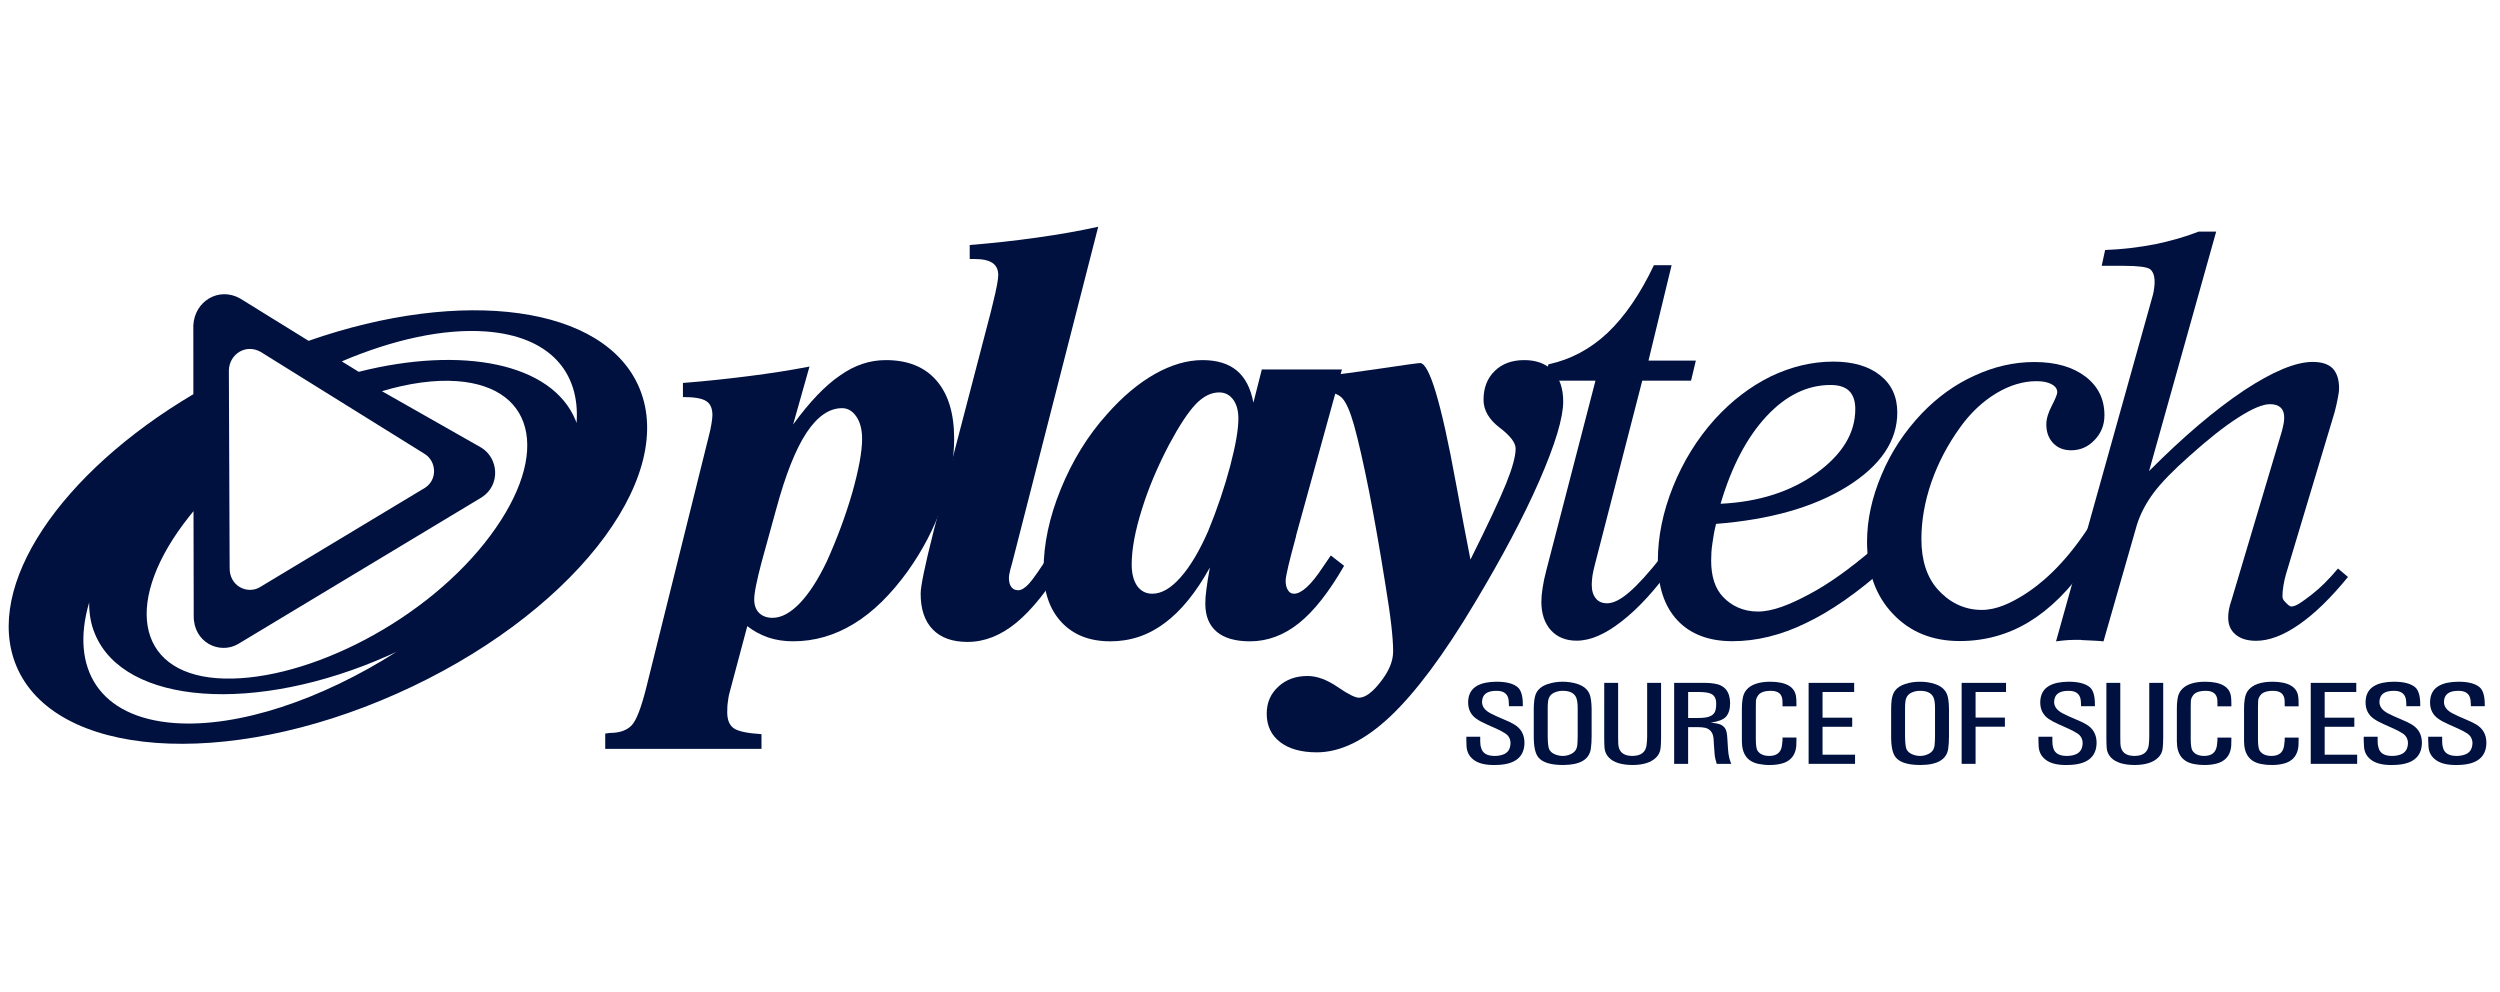 <svg width="121" height="48" viewBox="0 0 121 48" fill="none" xmlns="http://www.w3.org/2000/svg">
<path d="M27.906 20.473C27.887 20.427 27.875 20.383 27.856 20.337C26.713 17.57 22.37 16.732 17.362 17.996L16.541 17.491C19.006 16.441 21.461 15.893 23.518 16.043C26.587 16.272 28.088 17.996 27.906 20.473ZM23.454 26.284C20.243 30.319 14.441 33.112 10.493 32.824C6.552 32.529 5.954 29.022 9.166 24.987C9.229 24.904 9.299 24.822 9.366 24.74L9.376 29.799C9.355 31.085 10.61 31.688 11.511 31.178L23.315 24.071C24.238 23.481 24.141 22.16 23.271 21.652L18.485 18.933C19.779 18.549 21.021 18.368 22.124 18.448C26.069 18.743 26.662 22.249 23.454 26.284ZM8.441 34.995C4.818 34.725 3.373 32.368 4.316 29.158C4.31 29.693 4.395 30.206 4.596 30.682C6.012 34.119 12.368 34.584 18.792 31.731C18.924 31.673 19.054 31.609 19.184 31.552C15.578 33.849 11.56 35.223 8.441 34.995ZM12.614 17.03L20.538 21.96C21.124 22.306 21.194 23.209 20.571 23.609L12.566 28.427C11.955 28.775 11.098 28.361 11.115 27.482L11.077 17.915C11.111 17.116 11.911 16.634 12.614 17.03ZM30.956 18.805C29.296 14.776 22.399 13.889 14.935 16.496L11.623 14.447C10.592 13.866 9.414 14.574 9.357 15.752L9.359 19.079C2.927 22.884 -0.803 28.361 0.785 32.217C2.625 36.67 10.869 37.281 19.198 33.577C27.53 29.875 32.794 23.26 30.956 18.805Z" fill="#001140"/>
<path d="M37.576 24.611L36.856 27.227C36.749 27.625 36.666 27.988 36.6 28.3C36.532 28.629 36.504 28.864 36.504 29.009C36.504 29.29 36.581 29.504 36.739 29.665C36.904 29.825 37.123 29.903 37.392 29.903C37.815 29.903 38.254 29.668 38.709 29.198C39.161 28.727 39.595 28.054 40.018 27.172C40.525 26.043 40.938 24.932 41.257 23.82C41.564 22.722 41.726 21.857 41.726 21.241C41.726 20.794 41.632 20.434 41.45 20.166C41.267 19.894 41.032 19.755 40.757 19.755C40.13 19.755 39.559 20.156 39.035 20.943C38.511 21.74 38.025 22.959 37.576 24.611ZM33.054 18.535C34.173 18.448 35.232 18.332 36.249 18.203C37.262 18.074 38.237 17.924 39.179 17.742L38.387 20.546C39.178 19.462 39.932 18.665 40.655 18.175C41.365 17.669 42.102 17.429 42.878 17.429C43.933 17.429 44.752 17.757 45.321 18.413C45.898 19.075 46.181 20.015 46.181 21.23C46.181 22.256 45.988 23.339 45.593 24.47C45.197 25.603 44.639 26.655 43.943 27.633C43.124 28.769 42.26 29.621 41.336 30.184C40.407 30.753 39.429 31.039 38.387 31.039C37.959 31.039 37.56 30.981 37.181 30.854C36.81 30.723 36.474 30.545 36.169 30.305L35.358 33.345C35.302 33.527 35.258 33.722 35.237 33.913C35.205 34.099 35.198 34.288 35.198 34.477C35.198 34.842 35.304 35.107 35.523 35.254C35.743 35.401 36.188 35.492 36.856 35.533V36.244H29.293V35.503C29.319 35.503 29.356 35.499 29.404 35.49C29.454 35.478 29.493 35.474 29.512 35.474C29.982 35.474 30.332 35.355 30.567 35.111C30.804 34.868 31.044 34.236 31.298 33.206L34.308 21.101C34.361 20.908 34.401 20.71 34.433 20.523C34.463 20.342 34.481 20.193 34.481 20.094C34.481 19.761 34.38 19.538 34.183 19.415C33.98 19.279 33.603 19.217 33.054 19.217L33.054 18.535Z" fill="#001140"/>
<path d="M46.934 11.858C48.065 11.768 49.144 11.647 50.194 11.499C51.235 11.352 52.225 11.182 53.154 10.974L49 27.204C48.973 27.294 48.942 27.401 48.906 27.542C48.852 27.751 48.831 27.886 48.831 27.958C48.831 28.148 48.867 28.301 48.943 28.405C49.024 28.515 49.137 28.568 49.283 28.568C49.433 28.568 49.601 28.466 49.796 28.258C49.988 28.054 50.361 27.516 50.917 26.646L51.579 27.142C50.746 28.52 49.942 29.522 49.187 30.142C48.431 30.761 47.647 31.069 46.827 31.069C46.104 31.069 45.538 30.871 45.148 30.468C44.754 30.066 44.56 29.485 44.56 28.736C44.56 28.368 44.763 27.391 45.162 25.806L45.202 25.647L47.959 15.083C47.983 14.986 48.018 14.841 48.063 14.652C48.238 13.957 48.315 13.509 48.315 13.316C48.315 13.05 48.225 12.857 48.037 12.728C47.854 12.603 47.568 12.536 47.171 12.536H46.934L46.934 11.858Z" fill="#001140"/>
<path d="M59.938 20.264C59.938 19.876 59.855 19.568 59.683 19.337C59.511 19.107 59.289 18.993 59.01 18.993C58.615 18.993 58.235 19.183 57.866 19.569C57.497 19.96 57.075 20.604 56.591 21.506C56.026 22.582 55.582 23.63 55.264 24.663C54.936 25.706 54.774 26.587 54.774 27.319C54.774 27.763 54.864 28.107 55.043 28.367C55.223 28.612 55.47 28.736 55.771 28.736C56.217 28.736 56.672 28.475 57.143 27.94C57.614 27.408 58.058 26.658 58.48 25.693C58.922 24.617 59.271 23.568 59.538 22.569C59.803 21.561 59.938 20.795 59.938 20.264ZM64.949 17.883L62.733 25.911V25.94C62.395 27.177 62.225 27.896 62.225 28.102C62.225 28.293 62.259 28.445 62.337 28.564C62.41 28.685 62.505 28.736 62.632 28.736C62.991 28.736 63.459 28.311 64.021 27.456C64.191 27.212 64.322 27.019 64.411 26.884L65.055 27.385C64.332 28.638 63.611 29.565 62.876 30.155C62.14 30.747 61.346 31.04 60.5 31.04C59.795 31.04 59.256 30.885 58.893 30.58C58.519 30.263 58.337 29.813 58.337 29.212C58.337 29.033 58.35 28.803 58.389 28.532C58.421 28.258 58.48 27.902 58.557 27.469C57.887 28.677 57.158 29.576 56.37 30.156C55.585 30.747 54.708 31.04 53.742 31.04C52.742 31.04 51.957 30.733 51.379 30.118C50.799 29.495 50.51 28.651 50.51 27.577C50.51 26.34 50.783 25.039 51.346 23.662C51.9 22.303 52.645 21.086 53.585 20.041C54.326 19.202 55.093 18.557 55.89 18.104C56.694 17.652 57.462 17.429 58.2 17.429C58.906 17.429 59.454 17.599 59.862 17.936C60.269 18.277 60.536 18.797 60.664 19.489L61.072 17.883L64.949 17.883Z" fill="#001140"/>
<path d="M63.655 18.993V18.252C64.735 18.133 65.828 17.985 66.942 17.819C68.047 17.653 68.649 17.572 68.733 17.572C69.178 17.572 69.76 19.504 70.465 23.374C70.751 24.913 70.986 26.155 71.17 27.083C72.011 25.401 72.585 24.173 72.896 23.405C73.205 22.642 73.357 22.074 73.357 21.711C73.357 21.43 73.098 21.088 72.582 20.698C72.066 20.305 71.803 19.852 71.803 19.353C71.803 18.773 71.981 18.307 72.346 17.953C72.702 17.604 73.179 17.429 73.775 17.429C74.364 17.429 74.829 17.604 75.162 17.953C75.489 18.307 75.659 18.802 75.659 19.432C75.659 20.224 75.274 21.5 74.51 23.256C73.745 25.007 72.699 26.98 71.375 29.186C69.876 31.701 68.508 33.527 67.281 34.683C66.053 35.838 64.871 36.413 63.735 36.413C62.979 36.413 62.388 36.247 61.956 35.915C61.525 35.581 61.309 35.124 61.309 34.542C61.309 34.012 61.493 33.583 61.87 33.235C62.242 32.889 62.713 32.718 63.288 32.718C63.737 32.718 64.22 32.896 64.735 33.246C65.248 33.601 65.597 33.769 65.767 33.769C66.077 33.769 66.425 33.513 66.82 33.002C67.226 32.484 67.428 31.999 67.428 31.528C67.428 31.185 67.395 30.747 67.334 30.222C67.274 29.691 67.176 29.044 67.051 28.275C66.79 26.626 66.525 25.12 66.261 23.768C65.991 22.419 65.751 21.354 65.535 20.575C65.345 19.906 65.154 19.472 64.96 19.267C64.767 19.064 64.454 18.963 64.007 18.963H63.973C63.843 18.981 63.744 18.993 63.655 18.993Z" fill="#001140"/>
<path d="M80.935 27.41C80.101 28.571 79.28 29.463 78.481 30.078C77.69 30.7 76.967 31.009 76.31 31.009C75.781 31.009 75.367 30.836 75.062 30.502C74.757 30.16 74.602 29.702 74.602 29.128C74.602 28.927 74.623 28.703 74.663 28.451C74.7 28.197 74.759 27.916 74.838 27.619L77.221 18.424H74.712L74.946 17.633C76.024 17.4 76.977 16.892 77.81 16.107C78.638 15.318 79.39 14.229 80.05 12.835H80.906L79.787 17.452H82.079L81.847 18.424H79.485L77.197 27.306C77.145 27.508 77.105 27.684 77.077 27.851C77.058 28.013 77.04 28.162 77.04 28.288C77.04 28.584 77.105 28.806 77.24 28.965C77.364 29.123 77.553 29.199 77.782 29.199C78.081 29.199 78.433 29.027 78.85 28.666C79.266 28.313 79.792 27.733 80.424 26.933L80.935 27.41Z" fill="#001140"/>
<path d="M83.276 24.382C85.12 24.295 86.675 23.797 87.921 22.897C89.177 21.984 89.796 20.959 89.796 19.797C89.796 19.407 89.696 19.115 89.496 18.918C89.303 18.73 89.002 18.633 88.599 18.633C87.481 18.633 86.443 19.132 85.493 20.152C84.543 21.178 83.806 22.585 83.276 24.382ZM83.058 25.356C82.972 25.686 82.918 26.005 82.879 26.308C82.833 26.603 82.82 26.88 82.82 27.13C82.82 27.9 83.009 28.488 83.398 28.893C83.78 29.299 84.345 29.599 85.08 29.599C85.804 29.599 86.637 29.259 87.553 28.768C88.48 28.281 89.523 27.542 90.672 26.554L91.279 27.461C89.907 28.681 88.617 29.584 87.403 30.159C86.194 30.747 85.01 31.034 83.846 31.034C82.708 31.034 81.814 30.693 81.187 30.024C80.554 29.345 80.24 28.395 80.24 27.157C80.24 25.973 80.486 24.768 80.978 23.548C81.469 22.333 82.142 21.242 82.991 20.297C83.815 19.392 84.721 18.704 85.697 18.223C86.687 17.748 87.696 17.502 88.735 17.502C89.693 17.502 90.443 17.724 90.997 18.163C91.55 18.599 91.829 19.2 91.829 19.965C91.829 21.343 91.016 22.54 89.405 23.546C87.79 24.55 85.674 25.149 83.058 25.356Z" fill="#001140"/>
<path d="M101.075 25.545L101.039 27.286C100.171 28.54 99.23 29.476 98.205 30.1C97.181 30.719 96.062 31.027 94.851 31.027C93.524 31.027 92.44 30.589 91.608 29.702C90.779 28.829 90.365 27.666 90.365 26.223C90.365 25.161 90.6 24.079 91.069 22.975C91.533 21.866 92.186 20.882 93.018 20.007C93.779 19.216 94.633 18.599 95.579 18.175C96.517 17.744 97.476 17.522 98.463 17.522C99.499 17.522 100.322 17.76 100.935 18.227C101.548 18.695 101.855 19.316 101.855 20.099C101.855 20.563 101.699 20.966 101.377 21.297C101.059 21.631 100.684 21.794 100.245 21.794C99.886 21.794 99.597 21.683 99.374 21.448C99.153 21.216 99.042 20.916 99.042 20.541C99.042 20.28 99.128 19.981 99.311 19.632C99.486 19.289 99.571 19.075 99.571 18.989C99.571 18.828 99.485 18.699 99.3 18.599C99.117 18.498 98.876 18.449 98.562 18.449C97.924 18.449 97.278 18.64 96.612 19.038C95.951 19.441 95.374 19.984 94.878 20.674C94.273 21.51 93.806 22.4 93.478 23.34C93.156 24.278 92.996 25.189 92.996 26.091C92.996 27.11 93.255 27.926 93.779 28.52C94.309 29.116 95.019 29.52 95.919 29.52C96.629 29.52 97.326 29.192 98.011 28.755C98.7 28.311 99.841 27.426 101.075 25.545Z" fill="#001140"/>
<path d="M99.512 31.042L104.204 14.26C104.232 14.157 104.249 14.053 104.261 13.941C104.279 13.838 104.283 13.731 104.283 13.645C104.283 13.346 104.206 13.141 104.06 13.025C103.911 12.923 103.486 12.866 102.791 12.866H101.722L101.888 12.101C102.749 12.067 103.554 11.966 104.304 11.822C105.046 11.667 105.756 11.469 106.414 11.21H107.263L104.015 22.801C105.678 21.128 107.21 19.833 108.604 18.899C109.994 17.983 111.104 17.517 111.933 17.517C112.369 17.517 112.686 17.62 112.896 17.825C113.1 18.037 113.211 18.358 113.211 18.789C113.211 18.924 113.188 19.084 113.148 19.277C113.111 19.476 113.061 19.695 113.001 19.93L110.631 27.826C110.589 27.977 110.55 28.148 110.52 28.331C110.488 28.508 110.471 28.691 110.471 28.867C110.471 28.969 110.52 29.057 110.605 29.139C110.69 29.216 110.794 29.354 110.906 29.354C111.137 29.354 111.462 29.102 111.868 28.791C112.277 28.48 112.706 28.055 113.159 27.516L113.642 27.925C112.826 28.925 112.04 29.695 111.285 30.219C110.528 30.748 109.828 31.015 109.191 31.015C108.775 31.015 108.446 30.914 108.206 30.715C107.961 30.512 107.845 30.243 107.845 29.891C107.845 29.768 107.855 29.634 107.883 29.492C107.907 29.351 107.954 29.197 108.011 29.029L110.446 20.862C110.491 20.683 110.52 20.546 110.536 20.454C110.55 20.364 110.555 20.275 110.555 20.2C110.555 19.991 110.498 19.833 110.375 19.72C110.259 19.616 110.089 19.562 109.865 19.562C109.519 19.562 109.007 19.775 108.333 20.208C107.654 20.639 106.879 21.256 105.988 22.053C105.191 22.759 104.602 23.361 104.232 23.858C103.862 24.357 103.592 24.873 103.424 25.409L101.809 31.042C101.625 31.014 100.972 30.993 100.782 30.981C100.594 30.968 100.87 30.968 100.674 30.968C100.476 30.968 100.278 30.968 100.087 30.981C99.902 30.993 99.71 31.014 99.512 31.042Z" fill="#001140"/>
<path d="M71.643 35.658V35.877C71.642 35.989 71.654 36.092 71.686 36.19C71.753 36.455 71.971 36.587 72.343 36.587C72.481 36.587 72.606 36.568 72.719 36.53C72.973 36.453 73.102 36.265 73.109 35.97C73.107 35.768 73.024 35.611 72.859 35.5C72.741 35.424 72.601 35.35 72.439 35.274L71.948 35.055C71.754 34.97 71.592 34.883 71.463 34.792C71.193 34.606 71.057 34.34 71.057 33.991C71.06 33.61 71.213 33.34 71.511 33.181C71.735 33.06 72.039 32.998 72.429 32.995C72.903 32.995 73.246 33.083 73.455 33.261C73.621 33.403 73.705 33.684 73.705 34.1V34.179H73.031V34.085L73.018 33.882C72.977 33.578 72.776 33.429 72.419 33.436C71.965 33.436 71.736 33.616 71.731 33.975C71.731 34.203 71.874 34.389 72.156 34.533C72.334 34.624 72.532 34.714 72.753 34.806C72.977 34.897 73.157 34.984 73.296 35.067C73.621 35.263 73.784 35.557 73.784 35.953C73.778 36.666 73.298 37.026 72.344 37.026C71.935 37.032 71.62 36.963 71.4 36.826C71.142 36.663 71.002 36.434 70.98 36.129L70.971 35.815V35.658L71.643 35.658Z" fill="#001140"/>
<path d="M74.234 34.317C74.237 33.995 74.268 33.76 74.325 33.61C74.417 33.373 74.614 33.204 74.921 33.105C75.142 33.032 75.38 32.995 75.636 32.995C75.887 32.995 76.125 33.032 76.35 33.105C76.652 33.204 76.848 33.373 76.941 33.61C76.998 33.756 77.03 33.995 77.035 34.317V35.63C77.035 35.867 77.022 36.073 76.995 36.244C76.92 36.761 76.473 37.024 75.655 37.026C75.061 37.026 74.664 36.906 74.461 36.662C74.307 36.48 74.231 36.135 74.234 35.63L74.234 34.317ZM74.909 35.626C74.912 35.956 74.936 36.172 74.982 36.268C75.028 36.365 75.116 36.445 75.241 36.502C75.37 36.558 75.501 36.587 75.636 36.587C75.758 36.587 75.876 36.565 75.988 36.515C76.202 36.431 76.32 36.281 76.341 36.066C76.352 35.944 76.358 35.798 76.36 35.626V34.313C76.364 34.029 76.331 33.828 76.264 33.713C76.158 33.528 75.946 33.434 75.636 33.436C75.514 33.436 75.401 33.454 75.295 33.495C75.075 33.569 74.952 33.722 74.926 33.95C74.912 34.054 74.907 34.175 74.909 34.313V35.626Z" fill="#001140"/>
<path d="M77.645 33.051H78.317V35.667L78.324 36.012C78.347 36.393 78.572 36.585 78.997 36.587C79.422 36.587 79.656 36.408 79.696 36.048C79.712 35.923 79.72 35.796 79.722 35.667V33.051H80.396V35.709C80.394 35.926 80.386 36.094 80.372 36.214C80.351 36.396 80.277 36.548 80.148 36.671C79.902 36.908 79.525 37.024 79.018 37.026C78.492 37.024 78.112 36.909 77.88 36.677C77.751 36.545 77.678 36.392 77.661 36.214C77.65 36.108 77.644 35.941 77.644 35.709L77.645 33.051Z" fill="#001140"/>
<path d="M82.151 33.051H82.554C82.709 33.051 82.852 33.066 82.982 33.087C83.479 33.165 83.73 33.477 83.738 34.028C83.738 34.317 83.672 34.533 83.541 34.686C83.414 34.828 83.165 34.924 82.799 34.976C83.028 34.998 83.192 35.03 83.292 35.077C83.436 35.147 83.527 35.262 83.563 35.417C83.586 35.52 83.6 35.643 83.606 35.781L83.635 36.242C83.647 36.417 83.665 36.555 83.691 36.655C83.706 36.727 83.738 36.832 83.791 36.97H83.089L83.021 36.719C83.002 36.649 82.99 36.558 82.984 36.449L82.957 36.097L82.935 35.73C82.903 35.45 82.766 35.28 82.523 35.224C82.422 35.203 82.3 35.193 82.171 35.193H81.705V36.97H81.029V33.051L82.151 33.051ZM81.706 33.492V34.75H82.187C82.331 34.75 82.452 34.741 82.56 34.726C82.766 34.694 82.909 34.612 82.988 34.48C83.04 34.393 83.064 34.248 83.064 34.045C83.064 33.828 82.99 33.675 82.839 33.592C82.729 33.528 82.527 33.495 82.225 33.492L81.706 33.492Z" fill="#001140"/>
<path d="M86.274 34.085L86.27 33.903C86.254 33.589 86.066 33.434 85.704 33.436C85.382 33.437 85.173 33.52 85.076 33.683C85.022 33.761 84.993 33.843 84.988 33.923L84.982 34.246V35.792C84.984 36.072 85.012 36.253 85.063 36.333C85.175 36.502 85.367 36.587 85.641 36.587C85.998 36.584 86.201 36.418 86.246 36.086L86.274 35.833V35.698H86.947V35.835L86.942 36.08C86.919 36.373 86.82 36.596 86.637 36.753C86.526 36.849 86.394 36.915 86.244 36.954C86.066 37.002 85.872 37.026 85.661 37.026C85.48 37.029 85.31 37.012 85.144 36.979C84.588 36.877 84.31 36.511 84.307 35.88V34.319C84.306 34.148 84.315 33.992 84.339 33.845C84.364 33.666 84.424 33.516 84.52 33.4C84.735 33.135 85.12 32.999 85.676 32.995C86.452 32.999 86.871 33.243 86.93 33.724C86.942 33.816 86.947 33.919 86.947 34.033V34.185H86.273L86.274 34.085Z" fill="#001140"/>
<path d="M87.537 33.051H89.742V33.492H88.211V34.735H89.647V35.176H88.211V36.527H89.784V36.97H87.537V33.051Z" fill="#001140"/>
<path d="M91.531 34.316C91.532 33.994 91.561 33.759 91.621 33.609C91.71 33.373 91.909 33.203 92.215 33.105C92.436 33.031 92.674 32.995 92.93 32.995C93.182 32.995 93.421 33.031 93.647 33.105C93.946 33.203 94.144 33.373 94.238 33.609C94.295 33.756 94.326 33.994 94.331 34.316V35.63C94.331 35.866 94.317 36.072 94.293 36.243C94.213 36.761 93.77 37.023 92.949 37.026C92.355 37.026 91.957 36.905 91.757 36.661C91.603 36.48 91.528 36.134 91.531 35.63V34.316ZM92.204 35.626C92.208 35.956 92.232 36.172 92.279 36.268C92.325 36.365 92.411 36.444 92.537 36.502C92.665 36.558 92.796 36.587 92.93 36.587C93.055 36.587 93.171 36.564 93.285 36.515C93.496 36.431 93.613 36.281 93.634 36.066C93.647 35.943 93.653 35.798 93.655 35.626V34.313C93.659 34.028 93.627 33.828 93.56 33.713C93.452 33.527 93.241 33.434 92.931 33.436C92.809 33.436 92.697 33.453 92.591 33.494C92.371 33.568 92.248 33.722 92.223 33.95C92.208 34.054 92.202 34.175 92.204 34.313L92.204 35.626Z" fill="#001140"/>
<path d="M97.092 33.051V33.492H95.618V34.731H97.037V35.172H95.618V36.97H94.943V33.051H97.092Z" fill="#001140"/>
<path d="M99.335 35.658V35.877C99.331 35.989 99.344 36.092 99.375 36.19C99.442 36.455 99.662 36.587 100.031 36.587C100.17 36.587 100.296 36.568 100.41 36.53C100.661 36.453 100.791 36.265 100.8 35.97C100.798 35.768 100.716 35.611 100.55 35.5C100.431 35.424 100.29 35.35 100.128 35.274L99.638 35.055C99.444 34.97 99.282 34.883 99.15 34.792C98.883 34.606 98.747 34.34 98.747 33.991C98.753 33.61 98.903 33.34 99.203 33.181C99.424 33.06 99.731 32.998 100.118 32.995C100.592 32.995 100.934 33.083 101.146 33.261C101.313 33.403 101.394 33.684 101.394 34.1V34.179H100.722V34.085L100.708 33.882C100.666 33.578 100.467 33.429 100.108 33.436C99.652 33.436 99.427 33.616 99.42 33.975C99.42 34.203 99.564 34.389 99.847 34.533C100.022 34.624 100.222 34.714 100.444 34.806C100.666 34.897 100.848 34.984 100.988 35.067C101.311 35.263 101.475 35.557 101.475 35.953C101.467 36.666 100.988 37.026 100.035 37.026C99.624 37.032 99.309 36.963 99.09 36.826C98.831 36.663 98.691 36.434 98.671 36.129L98.66 35.815V35.658L99.335 35.658Z" fill="#001140"/>
<path d="M101.949 33.051H102.622V35.667L102.628 36.012C102.651 36.393 102.878 36.585 103.3 36.587C103.726 36.587 103.96 36.408 104.001 36.048C104.014 35.923 104.022 35.796 104.024 35.667V33.051H104.699V35.709C104.697 35.926 104.689 36.094 104.674 36.214C104.656 36.396 104.581 36.548 104.452 36.671C104.204 36.908 103.827 37.024 103.322 37.026C102.795 37.024 102.414 36.909 102.182 36.677C102.054 36.545 101.982 36.392 101.965 36.214C101.955 36.108 101.949 35.941 101.949 35.709L101.949 33.051Z" fill="#001140"/>
<path d="M107.325 34.085L107.321 33.903C107.306 33.59 107.114 33.434 106.752 33.436C106.432 33.438 106.224 33.52 106.125 33.684C106.073 33.762 106.044 33.843 106.037 33.924L106.031 34.246V35.793C106.035 36.073 106.062 36.254 106.116 36.333C106.225 36.502 106.418 36.587 106.691 36.587C107.048 36.585 107.251 36.418 107.298 36.086L107.324 35.834V35.699H107.998V35.836L107.992 36.081C107.973 36.373 107.869 36.597 107.687 36.754C107.575 36.849 107.444 36.916 107.294 36.954C107.114 37.003 106.921 37.026 106.712 37.026C106.53 37.029 106.358 37.013 106.195 36.98C105.639 36.877 105.361 36.512 105.36 35.881V34.32C105.357 34.149 105.367 33.992 105.39 33.846C105.413 33.667 105.472 33.517 105.57 33.4C105.786 33.135 106.17 32.999 106.727 32.995C107.504 32.999 107.923 33.243 107.982 33.724C107.992 33.817 107.998 33.919 107.998 34.033V34.185H107.325L107.325 34.085Z" fill="#001140"/>
<path d="M110.579 34.085L110.576 33.903C110.559 33.59 110.372 33.434 110.008 33.436C109.686 33.438 109.478 33.52 109.38 33.684C109.326 33.762 109.297 33.843 109.294 33.924L109.286 34.246V35.793C109.288 36.073 109.317 36.254 109.369 36.333C109.48 36.502 109.673 36.587 109.945 36.587C110.304 36.585 110.505 36.418 110.551 36.086L110.579 35.834V35.699H111.253V35.836L111.247 36.081C111.224 36.373 111.123 36.597 110.942 36.754C110.831 36.849 110.699 36.916 110.548 36.954C110.372 37.003 110.175 37.026 109.965 37.026C109.785 37.029 109.612 37.013 109.449 36.98C108.894 36.877 108.615 36.512 108.612 35.881V34.32C108.608 34.149 108.621 33.992 108.644 33.846C108.668 33.667 108.726 33.517 108.823 33.4C109.039 33.135 109.425 32.999 109.981 32.995C110.759 32.999 111.176 33.243 111.236 33.724C111.247 33.817 111.252 33.919 111.252 34.033V34.185H110.579L110.579 34.085Z" fill="#001140"/>
<path d="M111.84 33.051H114.044V33.492H112.514V34.735H113.949V35.176H112.514V36.527H114.087V36.97H111.84V33.051Z" fill="#001140"/>
<path d="M115.078 35.658V35.877C115.076 35.989 115.089 36.092 115.121 36.19C115.188 36.455 115.406 36.587 115.775 36.587C115.914 36.587 116.041 36.568 116.154 36.53C116.406 36.453 116.536 36.265 116.546 35.97C116.542 35.768 116.459 35.611 116.294 35.5C116.175 35.424 116.035 35.35 115.873 35.274L115.383 35.055C115.189 34.97 115.027 34.883 114.897 34.792C114.629 34.606 114.493 34.34 114.493 33.991C114.497 33.61 114.647 33.34 114.947 33.181C115.169 33.06 115.474 32.998 115.864 32.995C116.337 32.995 116.679 33.083 116.892 33.261C117.057 33.403 117.14 33.684 117.14 34.1V34.179H116.466V34.085L116.453 33.882C116.411 33.578 116.21 33.429 115.853 33.436C115.4 33.436 115.17 33.616 115.165 33.975C115.165 34.203 115.308 34.389 115.59 34.533C115.767 34.624 115.967 34.714 116.189 34.806C116.411 34.897 116.591 34.984 116.732 35.067C117.055 35.263 117.22 35.557 117.22 35.953C117.212 36.666 116.734 37.026 115.779 37.026C115.368 37.032 115.055 36.963 114.836 36.826C114.575 36.663 114.436 36.434 114.417 36.129L114.404 35.815V35.658L115.078 35.658Z" fill="#001140"/>
<path d="M118.201 35.658V35.877C118.198 35.989 118.212 36.092 118.242 36.19C118.309 36.455 118.529 36.587 118.898 36.587C119.037 36.587 119.162 36.568 119.274 36.53C119.528 36.453 119.657 36.265 119.668 35.97C119.664 35.768 119.58 35.611 119.415 35.5C119.298 35.424 119.156 35.35 118.994 35.274L118.505 35.055C118.311 34.97 118.149 34.883 118.019 34.792C117.749 34.606 117.614 34.34 117.614 33.991C117.618 33.61 117.77 33.34 118.068 33.181C118.291 33.06 118.595 32.998 118.986 32.995C119.461 32.995 119.801 33.083 120.012 33.261C120.178 33.403 120.263 33.684 120.263 34.1V34.179H119.589V34.085L119.574 33.882C119.534 33.578 119.332 33.429 118.974 33.436C118.522 33.436 118.292 33.616 118.288 33.975C118.288 34.203 118.428 34.389 118.714 34.533C118.889 34.624 119.089 34.714 119.31 34.806C119.534 34.897 119.713 34.984 119.852 35.067C120.177 35.263 120.341 35.557 120.341 35.953C120.334 36.666 119.854 37.026 118.901 37.026C118.492 37.032 118.178 36.963 117.958 36.826C117.696 36.663 117.558 36.434 117.538 36.129L117.525 35.815V35.658L118.201 35.658Z" fill="#001140"/>
</svg>

